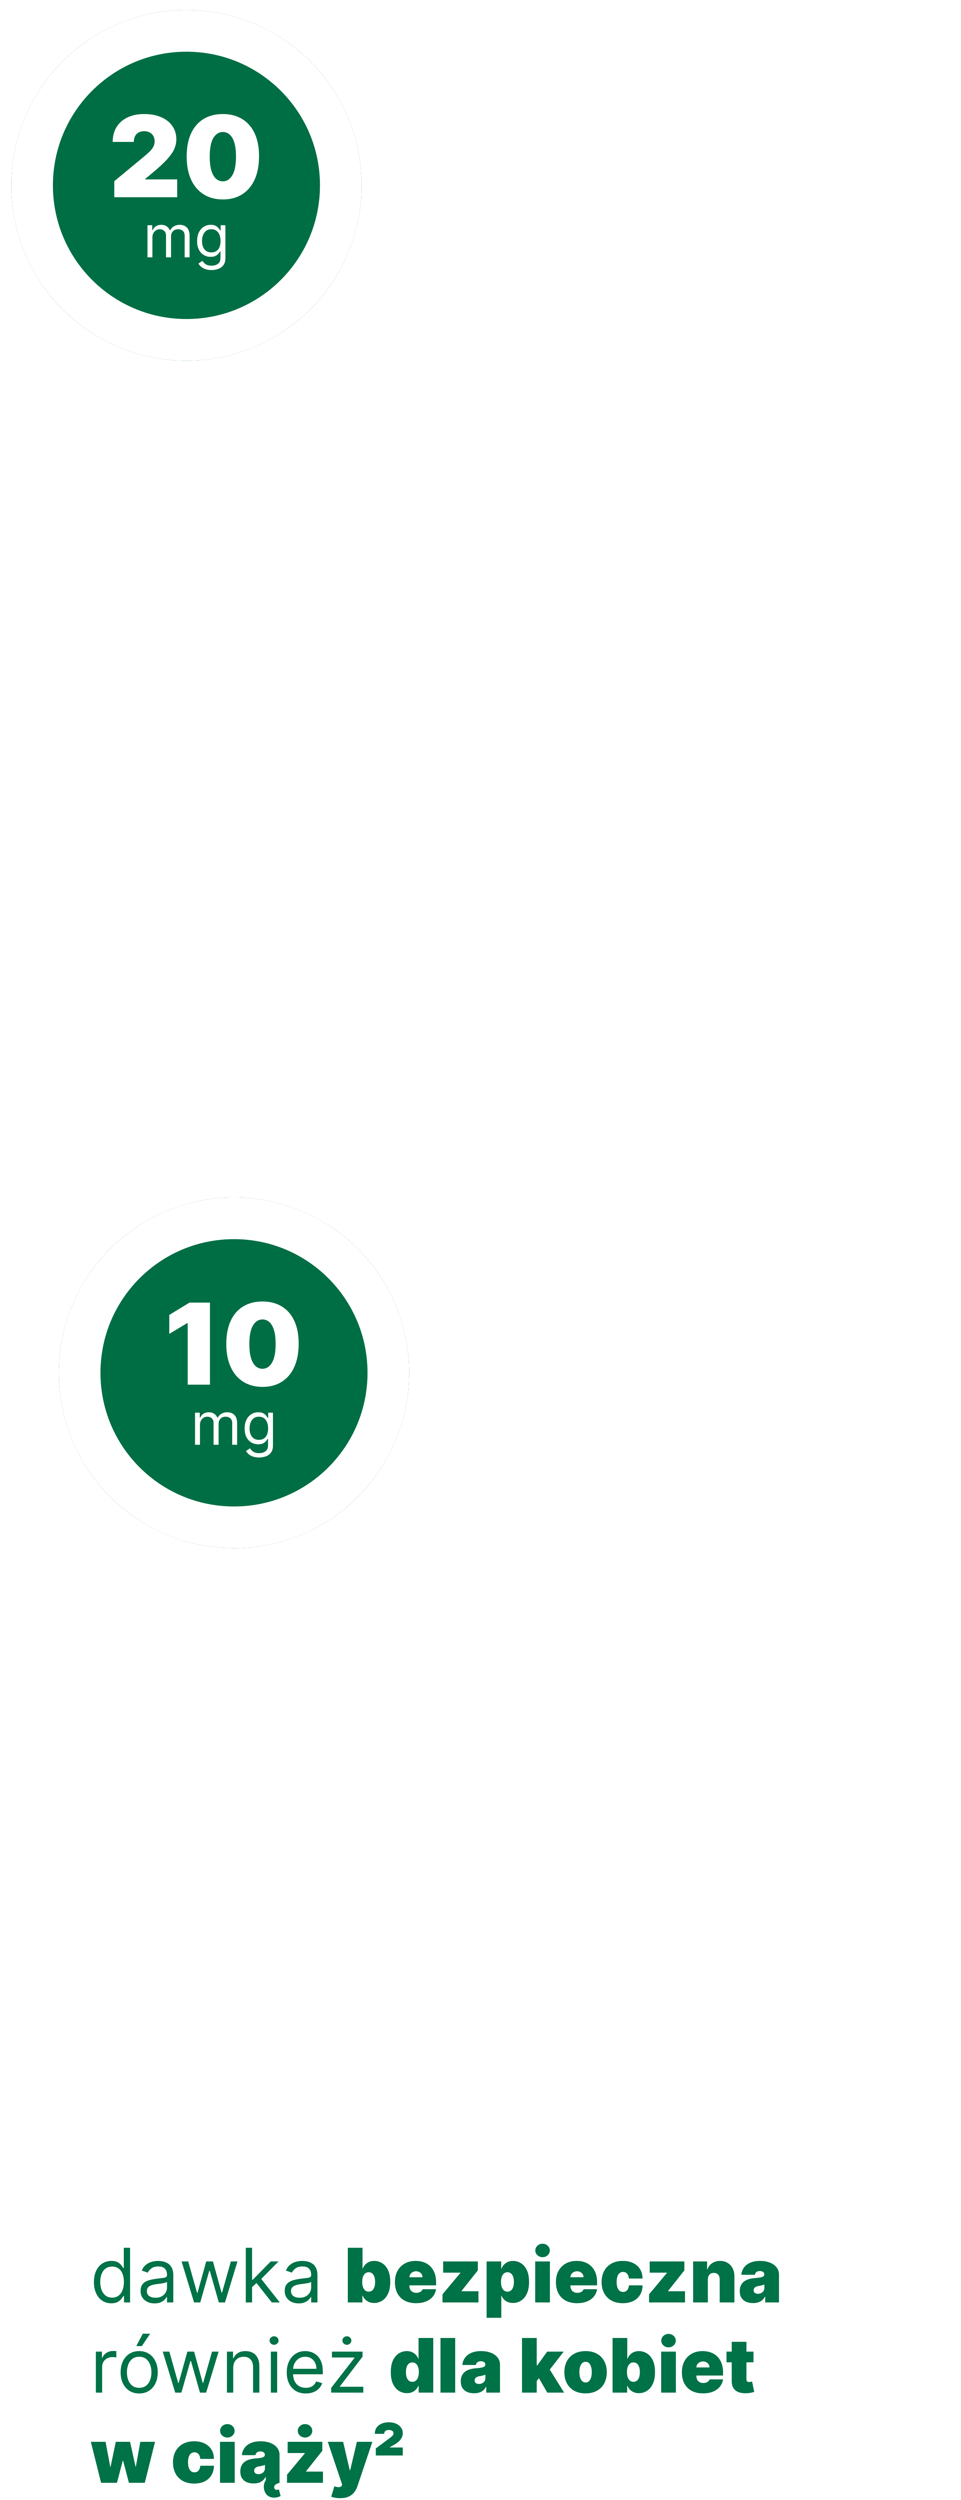 <svg width="192" height="499" viewBox="0 0 192 499" fill="none" xmlns="http://www.w3.org/2000/svg">
<g filter="url(#filter0_d_507_106)">
<ellipse cx="37.25" cy="35.039" rx="35" ry="35" fill="#006E44"/>
<path d="M68.089 35.039C68.089 52.071 54.282 65.878 37.25 65.878C20.218 65.878 6.411 52.071 6.411 35.039C6.411 18.007 20.218 4.2 37.25 4.2C54.282 4.2 68.089 18.007 68.089 35.039Z" stroke="white" stroke-width="8.322"/>
</g>
<path d="M22.834 39.361V36.163L28.944 31.109C29.349 30.773 29.695 30.459 29.983 30.166C30.276 29.867 30.5 29.561 30.655 29.246C30.815 28.931 30.895 28.582 30.895 28.198C30.895 27.777 30.804 27.418 30.623 27.119C30.447 26.82 30.202 26.591 29.887 26.431C29.573 26.266 29.21 26.183 28.799 26.183C28.389 26.183 28.027 26.266 27.712 26.431C27.403 26.597 27.163 26.839 26.992 27.159C26.822 27.479 26.736 27.868 26.736 28.326H22.515C22.515 27.175 22.773 26.183 23.29 25.352C23.807 24.52 24.538 23.881 25.481 23.433C26.425 22.985 27.531 22.761 28.799 22.761C30.111 22.761 31.246 22.972 32.206 23.393C33.171 23.809 33.914 24.395 34.437 25.152C34.965 25.909 35.229 26.797 35.229 27.815C35.229 28.444 35.098 29.07 34.837 29.694C34.575 30.312 34.106 30.997 33.429 31.749C32.752 32.501 31.79 33.396 30.543 34.436L29.007 35.715V35.811H35.404V39.361H22.834ZM44.524 39.809C43.037 39.804 41.752 39.46 40.67 38.778C39.588 38.095 38.754 37.112 38.167 35.827C37.581 34.542 37.29 33.002 37.296 31.205C37.301 29.403 37.594 27.873 38.175 26.615C38.762 25.357 39.593 24.4 40.67 23.745C41.752 23.089 43.037 22.761 44.524 22.761C46.011 22.761 47.296 23.092 48.378 23.753C49.461 24.408 50.295 25.365 50.881 26.623C51.468 27.881 51.758 29.409 51.753 31.205C51.753 33.012 51.46 34.558 50.873 35.843C50.287 37.128 49.453 38.111 48.37 38.794C47.294 39.471 46.011 39.809 44.524 39.809ZM44.524 36.195C45.292 36.195 45.921 35.795 46.411 34.995C46.907 34.19 47.152 32.927 47.147 31.205C47.147 30.08 47.035 29.161 46.811 28.446C46.587 27.732 46.278 27.204 45.884 26.863C45.489 26.517 45.036 26.343 44.524 26.343C43.757 26.343 43.13 26.733 42.645 27.511C42.16 28.289 41.912 29.521 41.901 31.205C41.896 32.351 42.005 33.295 42.229 34.036C42.453 34.772 42.762 35.315 43.157 35.667C43.557 36.019 44.013 36.195 44.524 36.195ZM29.466 51.361V44.953H30.417V45.955H30.5C30.634 45.612 30.849 45.347 31.147 45.158C31.445 44.966 31.802 44.87 32.219 44.87C32.642 44.87 32.994 44.966 33.275 45.158C33.559 45.347 33.78 45.612 33.938 45.955H34.005C34.169 45.623 34.415 45.361 34.743 45.166C35.072 44.968 35.465 44.87 35.924 44.87C36.497 44.87 36.966 45.049 37.33 45.408C37.694 45.764 37.877 46.319 37.877 47.072V51.361H36.892V47.072C36.892 46.6 36.763 46.262 36.504 46.059C36.245 45.856 35.941 45.754 35.59 45.754C35.14 45.754 34.791 45.891 34.543 46.163C34.295 46.433 34.172 46.775 34.172 47.189V51.361H33.17V46.972C33.17 46.608 33.052 46.315 32.816 46.092C32.579 45.867 32.275 45.754 31.902 45.754C31.646 45.754 31.407 45.822 31.185 45.959C30.965 46.095 30.787 46.284 30.651 46.526C30.517 46.765 30.45 47.042 30.45 47.356V51.361H29.466ZM42.263 53.898C41.788 53.898 41.379 53.837 41.037 53.714C40.695 53.595 40.41 53.436 40.181 53.239C39.956 53.044 39.777 52.835 39.643 52.613L40.428 52.062C40.517 52.179 40.629 52.312 40.766 52.463C40.902 52.616 41.088 52.748 41.325 52.859C41.564 52.973 41.877 53.03 42.263 53.03C42.781 53.03 43.208 52.905 43.544 52.655C43.881 52.404 44.049 52.012 44.049 51.478V50.176H43.965C43.893 50.293 43.79 50.438 43.657 50.61C43.526 50.78 43.337 50.932 43.089 51.065C42.845 51.196 42.514 51.261 42.096 51.261C41.579 51.261 41.115 51.139 40.703 50.894C40.294 50.649 39.97 50.293 39.731 49.826C39.495 49.359 39.376 48.791 39.376 48.124C39.376 47.468 39.492 46.896 39.722 46.409C39.953 45.92 40.275 45.541 40.686 45.274C41.098 45.005 41.574 44.87 42.113 44.87C42.53 44.87 42.861 44.939 43.106 45.078C43.354 45.215 43.543 45.37 43.673 45.546C43.807 45.718 43.91 45.86 43.982 45.971H44.082V44.953H45.033V51.545C45.033 52.096 44.908 52.543 44.658 52.888C44.41 53.236 44.077 53.49 43.657 53.652C43.239 53.816 42.775 53.898 42.263 53.898ZM42.23 50.377C42.625 50.377 42.959 50.286 43.231 50.106C43.504 49.925 43.711 49.665 43.853 49.325C43.995 48.986 44.066 48.58 44.066 48.107C44.066 47.645 43.996 47.238 43.857 46.885C43.718 46.532 43.512 46.255 43.239 46.055C42.967 45.854 42.63 45.754 42.23 45.754C41.813 45.754 41.465 45.86 41.187 46.071C40.912 46.283 40.704 46.566 40.565 46.922C40.429 47.278 40.361 47.673 40.361 48.107C40.361 48.552 40.43 48.946 40.569 49.288C40.711 49.627 40.92 49.894 41.195 50.089C41.473 50.281 41.818 50.377 42.23 50.377Z" fill="white"/>
<g filter="url(#filter1_d_507_106)">
<ellipse cx="46.75" cy="272.039" rx="35" ry="35" fill="#006E44"/>
<path d="M77.589 272.039C77.589 289.071 63.782 302.878 46.75 302.878C29.718 302.878 15.911 289.071 15.911 272.039C15.911 255.007 29.718 241.2 46.75 241.2C63.782 241.2 77.589 255.007 77.589 272.039Z" stroke="white" stroke-width="8.322"/>
</g>
<path d="M41.946 259.985V276.361H37.5V264.079H37.404L33.822 266.222V262.448L37.852 259.985H41.946ZM52.441 276.809C50.954 276.804 49.669 276.46 48.587 275.778C47.505 275.095 46.67 274.112 46.084 272.827C45.498 271.542 45.207 270.002 45.212 268.205C45.218 266.403 45.511 264.873 46.092 263.615C46.678 262.357 47.51 261.4 48.587 260.745C49.669 260.089 50.954 259.761 52.441 259.761C53.928 259.761 55.213 260.092 56.295 260.753C57.377 261.408 58.212 262.365 58.798 263.623C59.384 264.881 59.675 266.409 59.67 268.205C59.67 270.012 59.376 271.558 58.79 272.843C58.204 274.128 57.369 275.111 56.287 275.794C55.21 276.471 53.928 276.809 52.441 276.809ZM52.441 273.195C53.209 273.195 53.838 272.795 54.328 271.995C54.824 271.19 55.069 269.927 55.064 268.205C55.064 267.08 54.952 266.161 54.728 265.446C54.504 264.732 54.195 264.204 53.8 263.863C53.406 263.517 52.953 263.343 52.441 263.343C51.673 263.343 51.047 263.733 50.562 264.511C50.077 265.289 49.829 266.521 49.818 268.205C49.813 269.351 49.922 270.295 50.146 271.036C50.37 271.771 50.679 272.315 51.074 272.667C51.473 273.019 51.929 273.195 52.441 273.195ZM38.966 288.361V281.953H39.917V282.954H40C40.134 282.612 40.349 282.347 40.647 282.158C40.945 281.966 41.302 281.87 41.719 281.87C42.142 281.87 42.494 281.966 42.775 282.158C43.059 282.347 43.28 282.612 43.438 282.954H43.505C43.669 282.623 43.915 282.361 44.243 282.166C44.572 281.968 44.965 281.87 45.424 281.87C45.997 281.87 46.466 282.049 46.83 282.408C47.194 282.764 47.377 283.319 47.377 284.073V288.361H46.392V284.073C46.392 283.6 46.263 283.262 46.004 283.059C45.745 282.856 45.441 282.754 45.09 282.754C44.64 282.754 44.291 282.89 44.043 283.163C43.795 283.433 43.672 283.775 43.672 284.189V288.361H42.67V283.972C42.67 283.608 42.552 283.315 42.316 283.092C42.079 282.867 41.775 282.754 41.402 282.754C41.146 282.754 40.907 282.822 40.685 282.959C40.465 283.095 40.287 283.284 40.151 283.526C40.017 283.765 39.95 284.042 39.95 284.356V288.361H38.966ZM51.763 290.898C51.288 290.898 50.879 290.837 50.537 290.714C50.195 290.595 49.91 290.436 49.681 290.239C49.456 290.044 49.277 289.835 49.143 289.613L49.928 289.062C50.017 289.179 50.129 289.313 50.266 289.463C50.402 289.616 50.588 289.748 50.825 289.859C51.064 289.973 51.377 290.03 51.763 290.03C52.281 290.03 52.708 289.905 53.044 289.655C53.381 289.404 53.549 289.012 53.549 288.478V287.176H53.465C53.393 287.293 53.29 287.438 53.157 287.61C53.026 287.78 52.837 287.932 52.589 288.065C52.345 288.196 52.014 288.261 51.596 288.261C51.079 288.261 50.615 288.139 50.203 287.894C49.794 287.649 49.47 287.293 49.231 286.826C48.995 286.359 48.876 285.791 48.876 285.124C48.876 284.467 48.992 283.896 49.222 283.409C49.453 282.92 49.775 282.541 50.186 282.274C50.598 282.005 51.074 281.87 51.613 281.87C52.03 281.87 52.361 281.939 52.606 282.078C52.854 282.215 53.043 282.37 53.173 282.546C53.307 282.718 53.41 282.86 53.482 282.971H53.582V281.953H54.533V288.545C54.533 289.096 54.408 289.543 54.158 289.888C53.91 290.236 53.577 290.49 53.157 290.652C52.739 290.816 52.275 290.898 51.763 290.898ZM51.73 287.377C52.125 287.377 52.459 287.286 52.731 287.106C53.004 286.925 53.211 286.665 53.353 286.325C53.495 285.986 53.566 285.58 53.566 285.107C53.566 284.645 53.496 284.238 53.357 283.885C53.218 283.532 53.012 283.255 52.739 283.055C52.467 282.854 52.13 282.754 51.73 282.754C51.313 282.754 50.965 282.86 50.687 283.071C50.412 283.283 50.204 283.566 50.065 283.922C49.929 284.278 49.861 284.673 49.861 285.107C49.861 285.552 49.93 285.946 50.069 286.288C50.211 286.627 50.42 286.894 50.695 287.089C50.973 287.281 51.318 287.377 51.73 287.377Z" fill="white"/>
<path d="M22.24 459.71C21.558 459.71 20.956 459.537 20.434 459.193C19.912 458.845 19.504 458.355 19.209 457.723C18.914 457.087 18.767 456.336 18.767 455.469C18.767 454.61 18.914 453.864 19.209 453.232C19.504 452.6 19.914 452.112 20.44 451.767C20.965 451.423 21.572 451.251 22.261 451.251C22.794 451.251 23.215 451.339 23.524 451.517C23.836 451.691 24.074 451.89 24.238 452.114C24.404 452.334 24.534 452.515 24.626 452.657H24.733V448.63H25.99V459.539H24.776V458.282H24.626C24.534 458.431 24.403 458.619 24.232 458.847C24.062 459.07 23.819 459.271 23.503 459.449C23.186 459.623 22.766 459.71 22.24 459.71ZM22.41 458.58C22.915 458.58 23.341 458.449 23.689 458.186C24.037 457.92 24.302 457.552 24.483 457.083C24.664 456.611 24.754 456.066 24.754 455.448C24.754 454.837 24.666 454.303 24.488 453.845C24.31 453.383 24.048 453.025 23.7 452.769C23.352 452.51 22.922 452.38 22.41 452.38C21.878 452.38 21.434 452.517 21.079 452.79C20.727 453.06 20.463 453.428 20.285 453.893C20.111 454.354 20.024 454.873 20.024 455.448C20.024 456.031 20.113 456.56 20.291 457.036C20.472 457.508 20.738 457.884 21.09 458.165C21.445 458.442 21.885 458.58 22.41 458.58ZM30.875 459.731C30.356 459.731 29.886 459.633 29.463 459.438C29.041 459.239 28.705 458.953 28.456 458.58C28.208 458.204 28.084 457.749 28.084 457.217C28.084 456.748 28.176 456.368 28.36 456.077C28.545 455.782 28.792 455.551 29.101 455.384C29.41 455.217 29.751 455.093 30.124 455.011C30.5 454.926 30.878 454.859 31.258 454.809C31.755 454.745 32.158 454.697 32.467 454.665C32.78 454.63 33.007 454.571 33.149 454.489C33.295 454.408 33.367 454.266 33.367 454.063V454.021C33.367 453.495 33.224 453.087 32.936 452.795C32.652 452.504 32.221 452.359 31.642 452.359C31.041 452.359 30.571 452.49 30.23 452.753C29.889 453.016 29.649 453.296 29.511 453.594L28.318 453.168C28.531 452.671 28.815 452.284 29.17 452.007C29.529 451.727 29.919 451.531 30.342 451.421C30.768 451.308 31.187 451.251 31.599 451.251C31.862 451.251 32.164 451.283 32.505 451.347C32.849 451.407 33.181 451.533 33.501 451.725C33.824 451.917 34.092 452.206 34.305 452.593C34.518 452.98 34.625 453.499 34.625 454.148V459.539H33.367V458.431H33.304C33.218 458.609 33.076 458.799 32.877 459.001C32.679 459.203 32.414 459.376 32.084 459.518C31.754 459.66 31.351 459.731 30.875 459.731ZM31.066 458.602C31.564 458.602 31.983 458.504 32.324 458.309C32.668 458.113 32.927 457.861 33.101 457.552C33.279 457.243 33.367 456.918 33.367 456.577V455.427C33.314 455.491 33.197 455.549 33.016 455.603C32.838 455.652 32.633 455.697 32.398 455.736C32.167 455.771 31.942 455.803 31.722 455.832C31.505 455.857 31.329 455.878 31.194 455.896C30.867 455.938 30.562 456.007 30.278 456.103C29.997 456.196 29.77 456.336 29.596 456.524C29.426 456.709 29.341 456.961 29.341 457.281C29.341 457.717 29.502 458.048 29.825 458.271C30.152 458.491 30.566 458.602 31.066 458.602ZM38.773 459.539L36.28 451.357H37.601L39.369 457.621H39.455L41.202 451.357H42.544L44.27 457.6H44.355L46.124 451.357H47.445L44.952 459.539H43.716L41.926 453.254H41.798L40.009 459.539H38.773ZM50.279 456.556L50.257 455.001H50.513L54.092 451.357H55.648L51.834 455.214H51.727L50.279 456.556ZM49.107 459.539V448.63H50.364V459.539H49.107ZM54.306 459.539L51.109 455.491L52.004 454.617L55.904 459.539H54.306ZM59.673 459.731C59.155 459.731 58.684 459.633 58.262 459.438C57.839 459.239 57.504 458.953 57.255 458.58C57.007 458.204 56.882 457.749 56.882 457.217C56.882 456.748 56.975 456.368 57.159 456.077C57.344 455.782 57.591 455.551 57.9 455.384C58.209 455.217 58.55 455.093 58.922 455.011C59.299 454.926 59.677 454.859 60.057 454.809C60.554 454.745 60.957 454.697 61.266 454.665C61.579 454.63 61.806 454.571 61.948 454.489C62.094 454.408 62.166 454.266 62.166 454.063V454.021C62.166 453.495 62.023 453.087 61.735 452.795C61.451 452.504 61.019 452.359 60.441 452.359C59.84 452.359 59.37 452.49 59.029 452.753C58.688 453.016 58.448 453.296 58.31 453.594L57.117 453.168C57.33 452.671 57.614 452.284 57.969 452.007C58.328 451.727 58.718 451.531 59.141 451.421C59.567 451.308 59.986 451.251 60.398 451.251C60.661 451.251 60.962 451.283 61.303 451.347C61.648 451.407 61.98 451.533 62.3 451.725C62.623 451.917 62.891 452.206 63.104 452.593C63.317 452.98 63.423 453.499 63.423 454.148V459.539H62.166V458.431H62.102C62.017 458.609 61.875 458.799 61.676 459.001C61.477 459.203 61.213 459.376 60.883 459.518C60.552 459.66 60.149 459.731 59.673 459.731ZM59.865 458.602C60.362 458.602 60.781 458.504 61.122 458.309C61.467 458.113 61.726 457.861 61.9 457.552C62.078 457.243 62.166 456.918 62.166 456.577V455.427C62.113 455.491 61.996 455.549 61.815 455.603C61.637 455.652 61.431 455.697 61.197 455.736C60.966 455.771 60.741 455.803 60.52 455.832C60.304 455.857 60.128 455.878 59.993 455.896C59.666 455.938 59.361 456.007 59.077 456.103C58.796 456.196 58.569 456.336 58.395 456.524C58.225 456.709 58.139 456.961 58.139 457.281C58.139 457.717 58.301 458.048 58.624 458.271C58.951 458.491 59.364 458.602 59.865 458.602ZM69.489 459.539V448.63H72.43V452.785H72.472C72.579 452.508 72.735 452.254 72.941 452.023C73.147 451.789 73.403 451.602 73.708 451.464C74.013 451.322 74.368 451.251 74.773 451.251C75.313 451.251 75.826 451.395 76.313 451.682C76.803 451.97 77.201 452.423 77.506 453.04C77.815 453.658 77.969 454.461 77.969 455.448C77.969 456.393 77.822 457.176 77.527 457.797C77.236 458.419 76.845 458.882 76.355 459.188C75.869 459.493 75.334 459.646 74.752 459.646C74.368 459.646 74.026 459.583 73.724 459.459C73.426 459.331 73.17 459.159 72.957 458.942C72.747 458.722 72.586 458.474 72.472 458.197H72.408V459.539H69.489ZM72.366 455.448C72.366 455.846 72.417 456.19 72.52 456.482C72.627 456.769 72.776 456.993 72.968 457.153C73.163 457.309 73.395 457.387 73.665 457.387C73.935 457.387 74.164 457.311 74.353 457.158C74.544 457.002 74.69 456.78 74.789 456.492C74.892 456.201 74.944 455.853 74.944 455.448C74.944 455.043 74.892 454.697 74.789 454.409C74.69 454.118 74.544 453.896 74.353 453.744C74.164 453.587 73.935 453.509 73.665 453.509C73.395 453.509 73.163 453.587 72.968 453.744C72.776 453.896 72.627 454.118 72.52 454.409C72.417 454.697 72.366 455.043 72.366 455.448ZM83.12 459.688C82.247 459.688 81.494 459.521 80.862 459.188C80.233 458.85 79.749 458.367 79.408 457.739C79.07 457.107 78.901 456.35 78.901 455.469C78.901 454.624 79.072 453.886 79.413 453.254C79.754 452.621 80.235 452.13 80.856 451.778C81.478 451.426 82.211 451.251 83.056 451.251C83.674 451.251 84.234 451.347 84.734 451.538C85.235 451.73 85.663 452.009 86.018 452.375C86.373 452.737 86.647 453.177 86.838 453.696C87.03 454.214 87.126 454.798 87.126 455.448V456.13H79.818V454.511H84.42C84.416 454.276 84.356 454.07 84.239 453.893C84.125 453.712 83.971 453.571 83.775 453.472C83.584 453.369 83.365 453.317 83.12 453.317C82.882 453.317 82.664 453.369 82.465 453.472C82.266 453.571 82.106 453.71 81.986 453.887C81.868 454.065 81.806 454.273 81.799 454.511V456.258C81.799 456.521 81.854 456.755 81.964 456.961C82.075 457.167 82.233 457.328 82.439 457.446C82.644 457.563 82.893 457.621 83.184 457.621C83.387 457.621 83.571 457.593 83.738 457.536C83.909 457.479 84.054 457.398 84.175 457.291C84.296 457.181 84.385 457.05 84.441 456.897H87.126C87.034 457.465 86.815 457.959 86.471 458.378C86.126 458.793 85.67 459.116 85.102 459.347C84.537 459.575 83.877 459.688 83.12 459.688ZM88.411 459.539V457.92L91.991 453.637V453.594H88.539V451.357H95.464V453.147L92.204 457.259V457.302H95.591V459.539H88.411ZM97.217 462.607V451.357H100.136V452.785H100.2C100.307 452.508 100.463 452.254 100.669 452.023C100.875 451.789 101.131 451.602 101.436 451.464C101.742 451.322 102.097 451.251 102.502 451.251C103.041 451.251 103.554 451.395 104.041 451.682C104.531 451.97 104.929 452.423 105.234 453.04C105.543 453.658 105.698 454.461 105.698 455.448C105.698 456.393 105.55 457.176 105.255 457.797C104.964 458.419 104.574 458.882 104.084 459.188C103.597 459.493 103.063 459.646 102.48 459.646C102.097 459.646 101.754 459.583 101.452 459.459C101.154 459.331 100.898 459.159 100.685 458.942C100.476 458.722 100.314 458.474 100.2 458.197H100.158V462.607H97.217ZM100.094 455.448C100.094 455.846 100.145 456.19 100.248 456.482C100.355 456.769 100.504 456.993 100.696 457.153C100.891 457.309 101.124 457.387 101.394 457.387C101.663 457.387 101.892 457.311 102.081 457.158C102.272 457.002 102.418 456.78 102.517 456.492C102.62 456.201 102.672 455.853 102.672 455.448C102.672 455.043 102.62 454.697 102.517 454.409C102.418 454.118 102.272 453.896 102.081 453.744C101.892 453.587 101.663 453.509 101.394 453.509C101.124 453.509 100.891 453.587 100.696 453.744C100.504 453.896 100.355 454.118 100.248 454.409C100.145 454.697 100.094 455.043 100.094 455.448ZM106.929 459.539V451.357H109.87V459.539H106.929ZM108.4 450.505C108.002 450.505 107.661 450.374 107.377 450.111C107.093 449.848 106.951 449.532 106.951 449.163C106.951 448.793 107.093 448.477 107.377 448.214C107.661 447.952 108.002 447.82 108.4 447.82C108.801 447.82 109.142 447.952 109.422 448.214C109.706 448.477 109.848 448.793 109.848 449.163C109.848 449.532 109.706 449.848 109.422 450.111C109.142 450.374 108.801 450.505 108.4 450.505ZM115.288 459.688C114.415 459.688 113.662 459.521 113.03 459.188C112.401 458.85 111.916 458.367 111.576 457.739C111.238 457.107 111.07 456.35 111.07 455.469C111.07 454.624 111.24 453.886 111.581 453.254C111.922 452.621 112.403 452.13 113.024 451.778C113.646 451.426 114.379 451.251 115.224 451.251C115.842 451.251 116.402 451.347 116.902 451.538C117.403 451.73 117.831 452.009 118.186 452.375C118.541 452.737 118.815 453.177 119.006 453.696C119.198 454.214 119.294 454.798 119.294 455.448V456.13H111.986V454.511H116.588C116.584 454.276 116.524 454.07 116.407 453.893C116.293 453.712 116.139 453.571 115.943 453.472C115.752 453.369 115.533 453.317 115.288 453.317C115.05 453.317 114.832 453.369 114.633 453.472C114.434 453.571 114.274 453.71 114.154 453.887C114.036 454.065 113.974 454.273 113.967 454.511V456.258C113.967 456.521 114.022 456.755 114.132 456.961C114.242 457.167 114.4 457.328 114.606 457.446C114.812 457.563 115.061 457.621 115.352 457.621C115.555 457.621 115.739 457.593 115.906 457.536C116.077 457.479 116.222 457.398 116.343 457.291C116.464 457.181 116.552 457.05 116.609 456.897H119.294C119.202 457.465 118.983 457.959 118.639 458.378C118.294 458.793 117.838 459.116 117.27 459.347C116.705 459.575 116.045 459.688 115.288 459.688ZM124.436 459.688C123.548 459.688 122.788 459.512 122.156 459.161C121.524 458.806 121.039 458.312 120.702 457.68C120.364 457.044 120.195 456.308 120.195 455.469C120.195 454.631 120.364 453.896 120.702 453.264C121.039 452.629 121.524 452.135 122.156 451.783C122.788 451.428 123.548 451.251 124.436 451.251C125.238 451.251 125.932 451.396 126.518 451.688C127.108 451.975 127.564 452.384 127.887 452.913C128.21 453.438 128.374 454.056 128.377 454.766H125.65C125.611 454.337 125.487 454.01 125.277 453.786C125.071 453.559 124.805 453.445 124.478 453.445C124.222 453.445 123.999 453.52 123.807 453.669C123.615 453.815 123.466 454.037 123.36 454.335C123.253 454.63 123.2 455.001 123.2 455.448C123.2 455.896 123.253 456.268 123.36 456.567C123.466 456.862 123.615 457.083 123.807 457.233C123.999 457.378 124.222 457.451 124.478 457.451C124.695 457.451 124.887 457.401 125.053 457.302C125.22 457.199 125.355 457.05 125.458 456.854C125.565 456.656 125.629 456.414 125.65 456.13H128.377C128.367 456.851 128.202 457.479 127.882 458.016C127.562 458.548 127.11 458.96 126.524 459.251C125.941 459.543 125.245 459.688 124.436 459.688ZM129.676 459.539V457.92L133.255 453.637V453.594H129.804V451.357H136.728V453.147L133.468 457.259V457.302H136.856V459.539H129.676ZM141.422 454.937V459.539H138.482V451.357H141.273V452.913H141.358C141.536 452.394 141.849 451.988 142.296 451.693C142.747 451.398 143.273 451.251 143.873 451.251C144.452 451.251 144.954 451.384 145.38 451.65C145.81 451.913 146.142 452.275 146.376 452.737C146.614 453.199 146.731 453.726 146.728 454.319V459.539H143.787V454.937C143.791 454.532 143.688 454.214 143.479 453.983C143.273 453.752 142.985 453.637 142.616 453.637C142.374 453.637 142.163 453.69 141.982 453.797C141.804 453.9 141.667 454.049 141.572 454.244C141.476 454.436 141.426 454.667 141.422 454.937ZM150.459 459.667C149.937 459.667 149.475 459.582 149.074 459.411C148.676 459.237 148.364 458.974 148.137 458.623C147.909 458.271 147.796 457.824 147.796 457.281C147.796 456.833 147.872 456.451 148.025 456.135C148.178 455.816 148.391 455.555 148.664 455.352C148.938 455.15 149.255 454.995 149.618 454.889C149.983 454.782 150.377 454.713 150.8 454.681C151.258 454.646 151.626 454.603 151.903 454.553C152.183 454.5 152.386 454.427 152.51 454.335C152.634 454.239 152.696 454.113 152.696 453.957V453.935C152.696 453.722 152.615 453.559 152.451 453.445C152.288 453.332 152.078 453.275 151.823 453.275C151.542 453.275 151.313 453.337 151.136 453.461C150.962 453.582 150.857 453.768 150.821 454.021H148.115C148.151 453.523 148.309 453.065 148.589 452.646C148.874 452.224 149.287 451.886 149.831 451.634C150.374 451.379 151.052 451.251 151.865 451.251C152.451 451.251 152.977 451.32 153.442 451.458C153.907 451.593 154.303 451.783 154.63 452.028C154.957 452.27 155.205 452.554 155.376 452.881C155.55 453.204 155.637 453.555 155.637 453.935V459.539H152.888V458.388H152.824C152.661 458.694 152.462 458.941 152.228 459.129C151.997 459.317 151.732 459.454 151.434 459.539C151.139 459.624 150.814 459.667 150.459 459.667ZM151.418 457.813C151.642 457.813 151.851 457.767 152.047 457.675C152.245 457.582 152.407 457.449 152.531 457.275C152.656 457.101 152.718 456.89 152.718 456.641V455.96C152.64 455.991 152.556 456.022 152.467 456.05C152.382 456.078 152.29 456.105 152.19 456.13C152.094 456.155 151.991 456.178 151.881 456.199C151.775 456.221 151.663 456.24 151.546 456.258C151.319 456.293 151.132 456.352 150.987 456.434C150.844 456.512 150.738 456.609 150.667 456.727C150.599 456.84 150.566 456.968 150.566 457.11C150.566 457.337 150.646 457.511 150.805 457.632C150.965 457.753 151.169 457.813 151.418 457.813ZM19.151 477.539V469.357H20.365V470.593H20.45C20.599 470.188 20.869 469.86 21.26 469.608C21.651 469.355 22.091 469.229 22.581 469.229C22.673 469.229 22.789 469.231 22.927 469.235C23.066 469.238 23.171 469.244 23.241 469.251V470.529C23.199 470.518 23.101 470.502 22.948 470.481C22.799 470.456 22.641 470.444 22.474 470.444C22.077 470.444 21.722 470.527 21.409 470.694C21.1 470.858 20.855 471.085 20.674 471.376C20.496 471.664 20.408 471.992 20.408 472.362V477.539H19.151ZM27.806 477.71C27.068 477.71 26.42 477.534 25.862 477.182C25.308 476.831 24.875 476.339 24.562 475.707C24.254 475.075 24.099 474.336 24.099 473.491C24.099 472.638 24.254 471.895 24.562 471.259C24.875 470.623 25.308 470.13 25.862 469.778C26.42 469.426 27.068 469.251 27.806 469.251C28.545 469.251 29.191 469.426 29.745 469.778C30.303 470.13 30.736 470.623 31.045 471.259C31.358 471.895 31.514 472.638 31.514 473.491C31.514 474.336 31.358 475.075 31.045 475.707C30.736 476.339 30.303 476.831 29.745 477.182C29.191 477.534 28.545 477.71 27.806 477.71ZM27.806 476.58C28.367 476.58 28.829 476.436 29.191 476.149C29.554 475.861 29.822 475.483 29.996 475.014C30.17 474.545 30.257 474.038 30.257 473.491C30.257 472.944 30.17 472.434 29.996 471.962C29.822 471.49 29.554 471.108 29.191 470.817C28.829 470.526 28.367 470.38 27.806 470.38C27.245 470.38 26.784 470.526 26.422 470.817C26.059 471.108 25.791 471.49 25.617 471.962C25.443 472.434 25.356 472.944 25.356 473.491C25.356 474.038 25.443 474.545 25.617 475.014C25.791 475.483 26.059 475.861 26.422 476.149C26.784 476.436 27.245 476.58 27.806 476.58ZM27.231 468.249L28.531 465.778H30.001L28.339 468.249H27.231ZM35.008 477.539L32.515 469.357H33.836L35.605 475.621H35.69L37.437 469.357H38.779L40.505 475.6H40.591L42.359 469.357H43.68L41.187 477.539H39.951L38.162 471.254H38.034L36.244 477.539H35.008ZM46.599 472.617V477.539H45.342V469.357H46.556V470.636H46.663C46.855 470.22 47.146 469.886 47.537 469.634C47.927 469.379 48.431 469.251 49.049 469.251C49.603 469.251 50.088 469.364 50.504 469.592C50.919 469.815 51.242 470.156 51.473 470.614C51.704 471.069 51.819 471.644 51.819 472.34V477.539H50.562V472.425C50.562 471.783 50.395 471.282 50.061 470.923C49.728 470.561 49.27 470.38 48.687 470.38C48.286 470.38 47.927 470.467 47.611 470.641C47.299 470.815 47.052 471.069 46.871 471.403C46.69 471.737 46.599 472.141 46.599 472.617ZM54.116 477.539V469.357H55.373V477.539H54.116ZM54.756 467.994C54.511 467.994 54.299 467.91 54.122 467.743C53.948 467.576 53.861 467.376 53.861 467.141C53.861 466.907 53.948 466.706 54.122 466.539C54.299 466.373 54.511 466.289 54.756 466.289C55.001 466.289 55.21 466.373 55.384 466.539C55.562 466.706 55.651 466.907 55.651 467.141C55.651 467.376 55.562 467.576 55.384 467.743C55.21 467.91 55.001 467.994 54.756 467.994ZM61.106 477.71C60.318 477.71 59.638 477.536 59.066 477.188C58.498 476.836 58.059 476.346 57.751 475.717C57.445 475.085 57.292 474.35 57.292 473.512C57.292 472.674 57.445 471.935 57.751 471.296C58.059 470.653 58.489 470.153 59.04 469.794C59.594 469.432 60.24 469.251 60.978 469.251C61.405 469.251 61.825 469.322 62.241 469.464C62.656 469.606 63.035 469.837 63.376 470.156C63.716 470.472 63.988 470.891 64.191 471.413C64.393 471.935 64.494 472.578 64.494 473.342V473.874H58.187V472.788H63.216C63.216 472.326 63.123 471.914 62.939 471.552C62.758 471.19 62.498 470.904 62.161 470.694C61.827 470.485 61.433 470.38 60.978 470.38C60.478 470.38 60.045 470.504 59.679 470.753C59.317 470.998 59.038 471.317 58.843 471.712C58.647 472.106 58.55 472.528 58.55 472.979V473.704C58.55 474.322 58.656 474.846 58.869 475.275C59.086 475.701 59.386 476.026 59.769 476.25C60.153 476.47 60.599 476.58 61.106 476.58C61.437 476.58 61.735 476.534 62.001 476.442C62.271 476.346 62.504 476.204 62.699 476.016C62.894 475.824 63.045 475.586 63.152 475.302L64.366 475.643C64.239 476.055 64.024 476.417 63.722 476.729C63.42 477.038 63.047 477.28 62.603 477.454C62.159 477.624 61.66 477.71 61.106 477.71ZM66.172 477.539V476.58L70.817 470.614V470.529H66.321V469.357H72.436V470.359L67.919 476.282V476.367H72.585V477.539H66.172ZM69.304 467.994C69.059 467.994 68.848 467.91 68.67 467.743C68.496 467.576 68.409 467.376 68.409 467.141C68.409 466.907 68.496 466.706 68.67 466.539C68.848 466.373 69.059 466.289 69.304 466.289C69.549 466.289 69.759 466.373 69.933 466.539C70.11 466.706 70.199 466.907 70.199 467.141C70.199 467.376 70.11 467.576 69.933 467.743C69.759 467.91 69.549 467.994 69.304 467.994ZM81.297 477.646C80.715 477.646 80.179 477.493 79.689 477.188C79.202 476.882 78.811 476.419 78.517 475.797C78.225 475.176 78.08 474.393 78.08 473.448C78.08 472.461 78.233 471.658 78.538 471.04C78.847 470.423 79.245 469.97 79.731 469.682C80.221 469.395 80.736 469.251 81.276 469.251C81.681 469.251 82.036 469.322 82.341 469.464C82.647 469.602 82.902 469.789 83.108 470.023C83.314 470.254 83.471 470.508 83.577 470.785H83.62V466.63H86.56V477.539H83.641V476.197H83.577C83.463 476.474 83.3 476.722 83.087 476.942C82.877 477.159 82.622 477.331 82.32 477.459C82.022 477.583 81.681 477.646 81.297 477.646ZM82.384 475.387C82.654 475.387 82.885 475.309 83.076 475.153C83.272 474.993 83.421 474.769 83.524 474.482C83.63 474.19 83.684 473.846 83.684 473.448C83.684 473.043 83.63 472.697 83.524 472.409C83.421 472.118 83.272 471.896 83.076 471.744C82.885 471.587 82.654 471.509 82.384 471.509C82.114 471.509 81.883 471.587 81.691 471.744C81.503 471.896 81.358 472.118 81.255 472.409C81.155 472.697 81.106 473.043 81.106 473.448C81.106 473.853 81.155 474.201 81.255 474.492C81.358 474.78 81.503 475.002 81.691 475.158C81.883 475.311 82.114 475.387 82.384 475.387ZM90.944 466.63V477.539H88.004V466.63H90.944ZM94.722 477.667C94.2 477.667 93.738 477.582 93.337 477.411C92.939 477.237 92.627 476.974 92.399 476.623C92.172 476.271 92.058 475.824 92.058 475.281C92.058 474.833 92.135 474.451 92.288 474.135C92.44 473.816 92.653 473.555 92.927 473.352C93.2 473.15 93.518 472.995 93.88 472.889C94.246 472.782 94.64 472.713 95.063 472.681C95.521 472.646 95.888 472.603 96.165 472.553C96.446 472.5 96.648 472.427 96.773 472.335C96.897 472.239 96.959 472.113 96.959 471.957V471.935C96.959 471.722 96.877 471.559 96.714 471.445C96.551 471.332 96.341 471.275 96.085 471.275C95.805 471.275 95.576 471.337 95.398 471.461C95.224 471.582 95.12 471.768 95.084 472.021H92.378C92.414 471.523 92.572 471.065 92.852 470.646C93.136 470.224 93.55 469.886 94.093 469.634C94.637 469.379 95.315 469.251 96.128 469.251C96.714 469.251 97.24 469.32 97.705 469.458C98.17 469.593 98.566 469.783 98.893 470.028C99.219 470.27 99.468 470.554 99.638 470.881C99.812 471.204 99.899 471.555 99.899 471.935V477.539H97.151V476.388H97.087C96.924 476.694 96.725 476.941 96.49 477.129C96.26 477.317 95.995 477.454 95.697 477.539C95.402 477.624 95.077 477.667 94.722 477.667ZM95.681 475.813C95.904 475.813 96.114 475.767 96.309 475.675C96.508 475.582 96.67 475.449 96.794 475.275C96.918 475.101 96.98 474.89 96.98 474.641V473.96C96.902 473.991 96.819 474.022 96.73 474.05C96.645 474.078 96.552 474.105 96.453 474.13C96.357 474.155 96.254 474.178 96.144 474.199C96.038 474.221 95.926 474.24 95.808 474.258C95.581 474.293 95.395 474.352 95.249 474.434C95.107 474.512 95.001 474.609 94.93 474.727C94.862 474.84 94.828 474.968 94.828 475.11C94.828 475.337 94.908 475.511 95.068 475.632C95.228 475.753 95.432 475.813 95.681 475.813ZM106.935 475.6L106.956 472.106H107.339L109.321 469.357H112.624L109.3 473.64H108.469L106.935 475.6ZM104.293 477.539V466.63H107.233V477.539H104.293ZM109.342 477.539L107.467 474.3L109.385 472.212L112.709 477.539H109.342ZM116.994 477.688C116.106 477.688 115.346 477.512 114.714 477.161C114.082 476.806 113.597 476.312 113.26 475.68C112.923 475.044 112.754 474.308 112.754 473.469C112.754 472.631 112.923 471.896 113.26 471.264C113.597 470.629 114.082 470.135 114.714 469.783C115.346 469.428 116.106 469.251 116.994 469.251C117.882 469.251 118.642 469.428 119.274 469.783C119.906 470.135 120.391 470.629 120.728 471.264C121.066 471.896 121.234 472.631 121.234 473.469C121.234 474.308 121.066 475.044 120.728 475.68C120.391 476.312 119.906 476.806 119.274 477.161C118.642 477.512 117.882 477.688 116.994 477.688ZM117.015 475.515C117.264 475.515 117.479 475.431 117.66 475.265C117.841 475.098 117.981 474.86 118.081 474.551C118.18 474.242 118.23 473.874 118.23 473.448C118.23 473.018 118.18 472.651 118.081 472.346C117.981 472.037 117.841 471.799 117.66 471.632C117.479 471.465 117.264 471.381 117.015 471.381C116.753 471.381 116.527 471.465 116.339 471.632C116.151 471.799 116.007 472.037 115.907 472.346C115.808 472.651 115.758 473.018 115.758 473.448C115.758 473.874 115.808 474.242 115.907 474.551C116.007 474.86 116.151 475.098 116.339 475.265C116.527 475.431 116.753 475.515 117.015 475.515ZM122.385 477.539V466.63H125.325V470.785H125.368C125.474 470.508 125.631 470.254 125.836 470.023C126.042 469.789 126.298 469.602 126.604 469.464C126.909 469.322 127.264 469.251 127.669 469.251C128.209 469.251 128.722 469.395 129.208 469.682C129.698 469.97 130.096 470.423 130.401 471.04C130.71 471.658 130.865 472.461 130.865 473.448C130.865 474.393 130.718 475.176 130.423 475.797C130.132 476.419 129.741 476.882 129.251 477.188C128.764 477.493 128.23 477.646 127.648 477.646C127.264 477.646 126.921 477.583 126.619 477.459C126.321 477.331 126.066 477.159 125.852 476.942C125.643 476.722 125.481 476.474 125.368 476.197H125.304V477.539H122.385ZM125.261 473.448C125.261 473.846 125.313 474.19 125.416 474.482C125.522 474.769 125.671 474.993 125.863 475.153C126.058 475.309 126.291 475.387 126.561 475.387C126.831 475.387 127.06 475.311 127.248 475.158C127.44 475.002 127.585 474.78 127.685 474.492C127.788 474.201 127.839 473.853 127.839 473.448C127.839 473.043 127.788 472.697 127.685 472.409C127.585 472.118 127.44 471.896 127.248 471.744C127.06 471.587 126.831 471.509 126.561 471.509C126.291 471.509 126.058 471.587 125.863 471.744C125.671 471.896 125.522 472.118 125.416 472.409C125.313 472.697 125.261 473.043 125.261 473.448ZM132.095 477.539V469.357H135.036V477.539H132.095ZM133.566 468.505C133.168 468.505 132.827 468.374 132.543 468.111C132.259 467.848 132.117 467.532 132.117 467.163C132.117 466.793 132.259 466.477 132.543 466.214C132.827 465.952 133.168 465.82 133.566 465.82C133.967 465.82 134.308 465.952 134.588 466.214C134.872 466.477 135.014 466.793 135.014 467.163C135.014 467.532 134.872 467.848 134.588 468.111C134.308 468.374 133.967 468.505 133.566 468.505ZM140.454 477.688C139.581 477.688 138.828 477.521 138.196 477.188C137.567 476.85 137.082 476.367 136.742 475.739C136.404 475.107 136.236 474.35 136.236 473.469C136.236 472.624 136.406 471.886 136.747 471.254C137.088 470.621 137.569 470.13 138.19 469.778C138.812 469.426 139.545 469.251 140.39 469.251C141.008 469.251 141.568 469.347 142.068 469.538C142.569 469.73 142.997 470.009 143.352 470.375C143.707 470.737 143.981 471.177 144.172 471.696C144.364 472.214 144.46 472.798 144.46 473.448V474.13H137.152V472.511H141.754C141.75 472.276 141.69 472.07 141.573 471.893C141.459 471.712 141.305 471.571 141.109 471.472C140.918 471.369 140.699 471.317 140.454 471.317C140.216 471.317 139.998 471.369 139.799 471.472C139.6 471.571 139.44 471.71 139.32 471.887C139.203 472.065 139.14 472.273 139.133 472.511V474.258C139.133 474.521 139.188 474.755 139.298 474.961C139.408 475.167 139.566 475.328 139.772 475.446C139.978 475.563 140.227 475.621 140.518 475.621C140.721 475.621 140.905 475.593 141.072 475.536C141.243 475.479 141.388 475.398 141.509 475.291C141.63 475.181 141.718 475.05 141.775 474.897H144.46C144.368 475.465 144.149 475.959 143.805 476.378C143.46 476.793 143.004 477.116 142.436 477.347C141.871 477.575 141.211 477.688 140.454 477.688ZM150.539 469.357V471.488H145.148V469.357H150.539ZM146.192 467.397H149.133V474.908C149.133 475.021 149.152 475.117 149.191 475.195C149.23 475.27 149.291 475.327 149.373 475.366C149.454 475.401 149.559 475.419 149.687 475.419C149.776 475.419 149.879 475.408 149.996 475.387C150.116 475.366 150.205 475.348 150.262 475.334L150.688 477.401C150.557 477.44 150.369 477.488 150.124 477.544C149.882 477.601 149.594 477.638 149.261 477.656C148.586 477.692 148.02 477.623 147.561 477.449C147.103 477.271 146.759 476.992 146.528 476.612C146.297 476.232 146.185 475.756 146.192 475.185V467.397ZM20.195 495.539L18.149 487.357H21.09L22.027 492.343H22.091L23.135 487.357H25.99L27.077 492.3H27.141L28.035 487.357H30.976L28.93 495.539H25.756L24.605 491.15H24.52L23.369 495.539H20.195ZM38.801 495.688C37.913 495.688 37.153 495.512 36.521 495.161C35.889 494.806 35.404 494.312 35.067 493.68C34.729 493.044 34.561 492.308 34.561 491.469C34.561 490.631 34.729 489.896 35.067 489.264C35.404 488.629 35.889 488.135 36.521 487.783C37.153 487.428 37.913 487.251 38.801 487.251C39.603 487.251 40.298 487.396 40.883 487.688C41.473 487.975 41.929 488.384 42.252 488.913C42.576 489.438 42.739 490.056 42.742 490.766H40.015C39.976 490.337 39.852 490.01 39.642 489.786C39.436 489.559 39.17 489.445 38.843 489.445C38.588 489.445 38.364 489.52 38.172 489.669C37.98 489.815 37.831 490.037 37.725 490.335C37.618 490.63 37.565 491.001 37.565 491.448C37.565 491.896 37.618 492.268 37.725 492.567C37.831 492.862 37.98 493.083 38.172 493.233C38.364 493.378 38.588 493.451 38.843 493.451C39.06 493.451 39.252 493.401 39.419 493.302C39.586 493.199 39.721 493.05 39.824 492.854C39.93 492.656 39.994 492.414 40.015 492.13H42.742C42.732 492.851 42.567 493.479 42.247 494.016C41.928 494.548 41.475 494.96 40.889 495.251C40.306 495.543 39.61 495.688 38.801 495.688ZM43.956 495.539V487.357H46.896V495.539H43.956ZM45.426 486.505C45.028 486.505 44.687 486.374 44.403 486.111C44.119 485.848 43.977 485.532 43.977 485.163C43.977 484.793 44.119 484.477 44.403 484.214C44.687 483.952 45.028 483.82 45.426 483.82C45.827 483.82 46.168 483.952 46.449 484.214C46.733 484.477 46.875 484.793 46.875 485.163C46.875 485.532 46.733 485.848 46.449 486.111C46.168 486.374 45.827 486.505 45.426 486.505ZM50.674 495.667C50.152 495.667 49.69 495.582 49.289 495.411C48.891 495.237 48.579 494.974 48.352 494.623C48.124 494.271 48.011 493.824 48.011 493.281C48.011 492.833 48.087 492.451 48.24 492.135C48.392 491.816 48.605 491.555 48.879 491.352C49.152 491.15 49.47 490.995 49.832 490.889C50.198 490.782 50.592 490.713 51.015 490.681C51.473 490.646 51.841 490.603 52.117 490.553C52.398 490.5 52.6 490.427 52.725 490.335C52.849 490.239 52.911 490.113 52.911 489.957V489.935C52.911 489.722 52.83 489.559 52.666 489.445C52.503 489.332 52.293 489.275 52.038 489.275C51.757 489.275 51.528 489.337 51.35 489.461C51.176 489.582 51.072 489.768 51.036 490.021H48.33C48.366 489.523 48.524 489.065 48.804 488.646C49.088 488.224 49.502 487.886 50.045 487.634C50.589 487.379 51.267 487.251 52.08 487.251C52.666 487.251 53.192 487.32 53.657 487.458C54.122 487.593 54.518 487.783 54.845 488.028C55.172 488.27 55.42 488.554 55.591 488.881C55.765 489.204 55.852 489.555 55.852 489.935V495.539H53.103V494.388H53.039C52.876 494.694 52.677 494.941 52.443 495.129C52.212 495.317 51.947 495.454 51.649 495.539C51.354 495.624 51.029 495.667 50.674 495.667ZM51.633 493.813C51.856 493.813 52.066 493.767 52.261 493.675C52.46 493.582 52.622 493.449 52.746 493.275C52.87 493.101 52.932 492.89 52.932 492.641V491.96C52.854 491.991 52.771 492.022 52.682 492.05C52.597 492.078 52.505 492.105 52.405 492.13C52.309 492.155 52.206 492.178 52.096 492.199C51.99 492.221 51.878 492.24 51.761 492.258C51.533 492.293 51.347 492.352 51.201 492.434C51.059 492.512 50.953 492.609 50.882 492.727C50.814 492.84 50.781 492.968 50.781 493.11C50.781 493.337 50.86 493.511 51.02 493.632C51.18 493.753 51.384 493.813 51.633 493.813ZM54.786 498.501C54.293 498.501 53.875 498.378 53.534 498.133C53.197 497.888 52.961 497.542 52.826 497.094C52.734 496.789 52.696 496.478 52.714 496.162C52.735 495.846 52.806 495.566 52.927 495.321C53.051 495.076 53.217 494.907 53.423 494.815L55.852 495.539C55.507 495.646 55.242 495.761 55.058 495.885C54.873 496.01 54.783 496.178 54.786 496.391C54.783 496.572 54.827 496.709 54.919 496.801C55.015 496.897 55.134 496.945 55.276 496.945C55.369 496.945 55.449 496.933 55.516 496.908C55.587 496.887 55.656 496.871 55.724 496.86L56.065 498.181C55.923 498.256 55.745 498.327 55.532 498.394C55.319 498.465 55.07 498.501 54.786 498.501ZM57.342 495.539V493.92L60.921 489.637V489.594H57.469V487.357H64.394V489.147L61.134 493.259V493.302H64.522V495.539H57.342ZM60.943 486.505C60.545 486.505 60.204 486.374 59.92 486.111C59.636 485.848 59.494 485.532 59.494 485.163C59.494 484.793 59.636 484.477 59.92 484.214C60.204 483.952 60.545 483.82 60.943 483.82C61.344 483.82 61.685 483.952 61.965 484.214C62.249 484.477 62.391 484.793 62.391 485.163C62.391 485.532 62.249 485.848 61.965 486.111C61.685 486.374 61.344 486.505 60.943 486.505ZM67.938 498.607C67.6 498.607 67.279 498.581 66.974 498.527C66.668 498.478 66.4 498.408 66.169 498.32L66.809 496.232C67.05 496.317 67.27 496.372 67.469 496.397C67.671 496.422 67.844 496.407 67.986 496.354C68.131 496.301 68.236 496.2 68.3 496.05L68.364 495.901L65.488 487.357H68.556L69.877 493.025H69.962L71.304 487.357H74.394L71.411 496.221C71.262 496.672 71.045 497.077 70.761 497.435C70.481 497.798 70.111 498.083 69.653 498.293C69.195 498.502 68.623 498.607 67.938 498.607ZM75.081 490.085V488.678L77.744 486.697C77.908 486.576 78.055 486.464 78.186 486.361C78.318 486.255 78.423 486.145 78.501 486.031C78.579 485.914 78.618 485.781 78.618 485.631C78.618 485.418 78.526 485.259 78.341 485.152C78.156 485.045 77.936 484.992 77.68 484.992C77.403 484.992 77.181 485.054 77.015 485.179C76.848 485.299 76.764 485.493 76.764 485.759H74.889C74.889 485.024 75.152 484.458 75.678 484.06C76.207 483.659 76.881 483.458 77.702 483.458C78.27 483.458 78.76 483.556 79.172 483.751C79.587 483.943 79.907 484.202 80.131 484.529C80.358 484.852 80.472 485.212 80.472 485.61C80.472 485.937 80.402 486.24 80.264 486.521C80.129 486.801 79.919 487.068 79.635 487.32C79.355 487.572 78.994 487.819 78.554 488.06L77.894 488.423V488.487H80.472V490.085H75.081Z" fill="#007247"/>
<defs>
<filter id="filter0_d_507_106" x="0.292" y="0.039" width="73.916" height="73.916" filterUnits="userSpaceOnUse" color-interpolation-filters="sRGB">
<feFlood flood-opacity="0" result="BackgroundImageFix"/>
<feColorMatrix in="SourceAlpha" type="matrix" values="0 0 0 0 0 0 0 0 0 0 0 0 0 0 0 0 0 0 127 0" result="hardAlpha"/>
<feOffset dy="1.958"/>
<feGaussianBlur stdDeviation="0.979"/>
<feComposite in2="hardAlpha" operator="out"/>
<feColorMatrix type="matrix" values="0 0 0 0 0 0 0 0 0 0 0 0 0 0 0 0 0 0 0.25 0"/>
<feBlend mode="normal" in2="BackgroundImageFix" result="effect1_dropShadow_507_106"/>
<feBlend mode="normal" in="SourceGraphic" in2="effect1_dropShadow_507_106" result="shape"/>
</filter>
<filter id="filter1_d_507_106" x="9.792" y="237.039" width="73.916" height="73.916" filterUnits="userSpaceOnUse" color-interpolation-filters="sRGB">
<feFlood flood-opacity="0" result="BackgroundImageFix"/>
<feColorMatrix in="SourceAlpha" type="matrix" values="0 0 0 0 0 0 0 0 0 0 0 0 0 0 0 0 0 0 127 0" result="hardAlpha"/>
<feOffset dy="1.958"/>
<feGaussianBlur stdDeviation="0.979"/>
<feComposite in2="hardAlpha" operator="out"/>
<feColorMatrix type="matrix" values="0 0 0 0 0 0 0 0 0 0 0 0 0 0 0 0 0 0 0.25 0"/>
<feBlend mode="normal" in2="BackgroundImageFix" result="effect1_dropShadow_507_106"/>
<feBlend mode="normal" in="SourceGraphic" in2="effect1_dropShadow_507_106" result="shape"/>
</filter>
</defs>
</svg>
